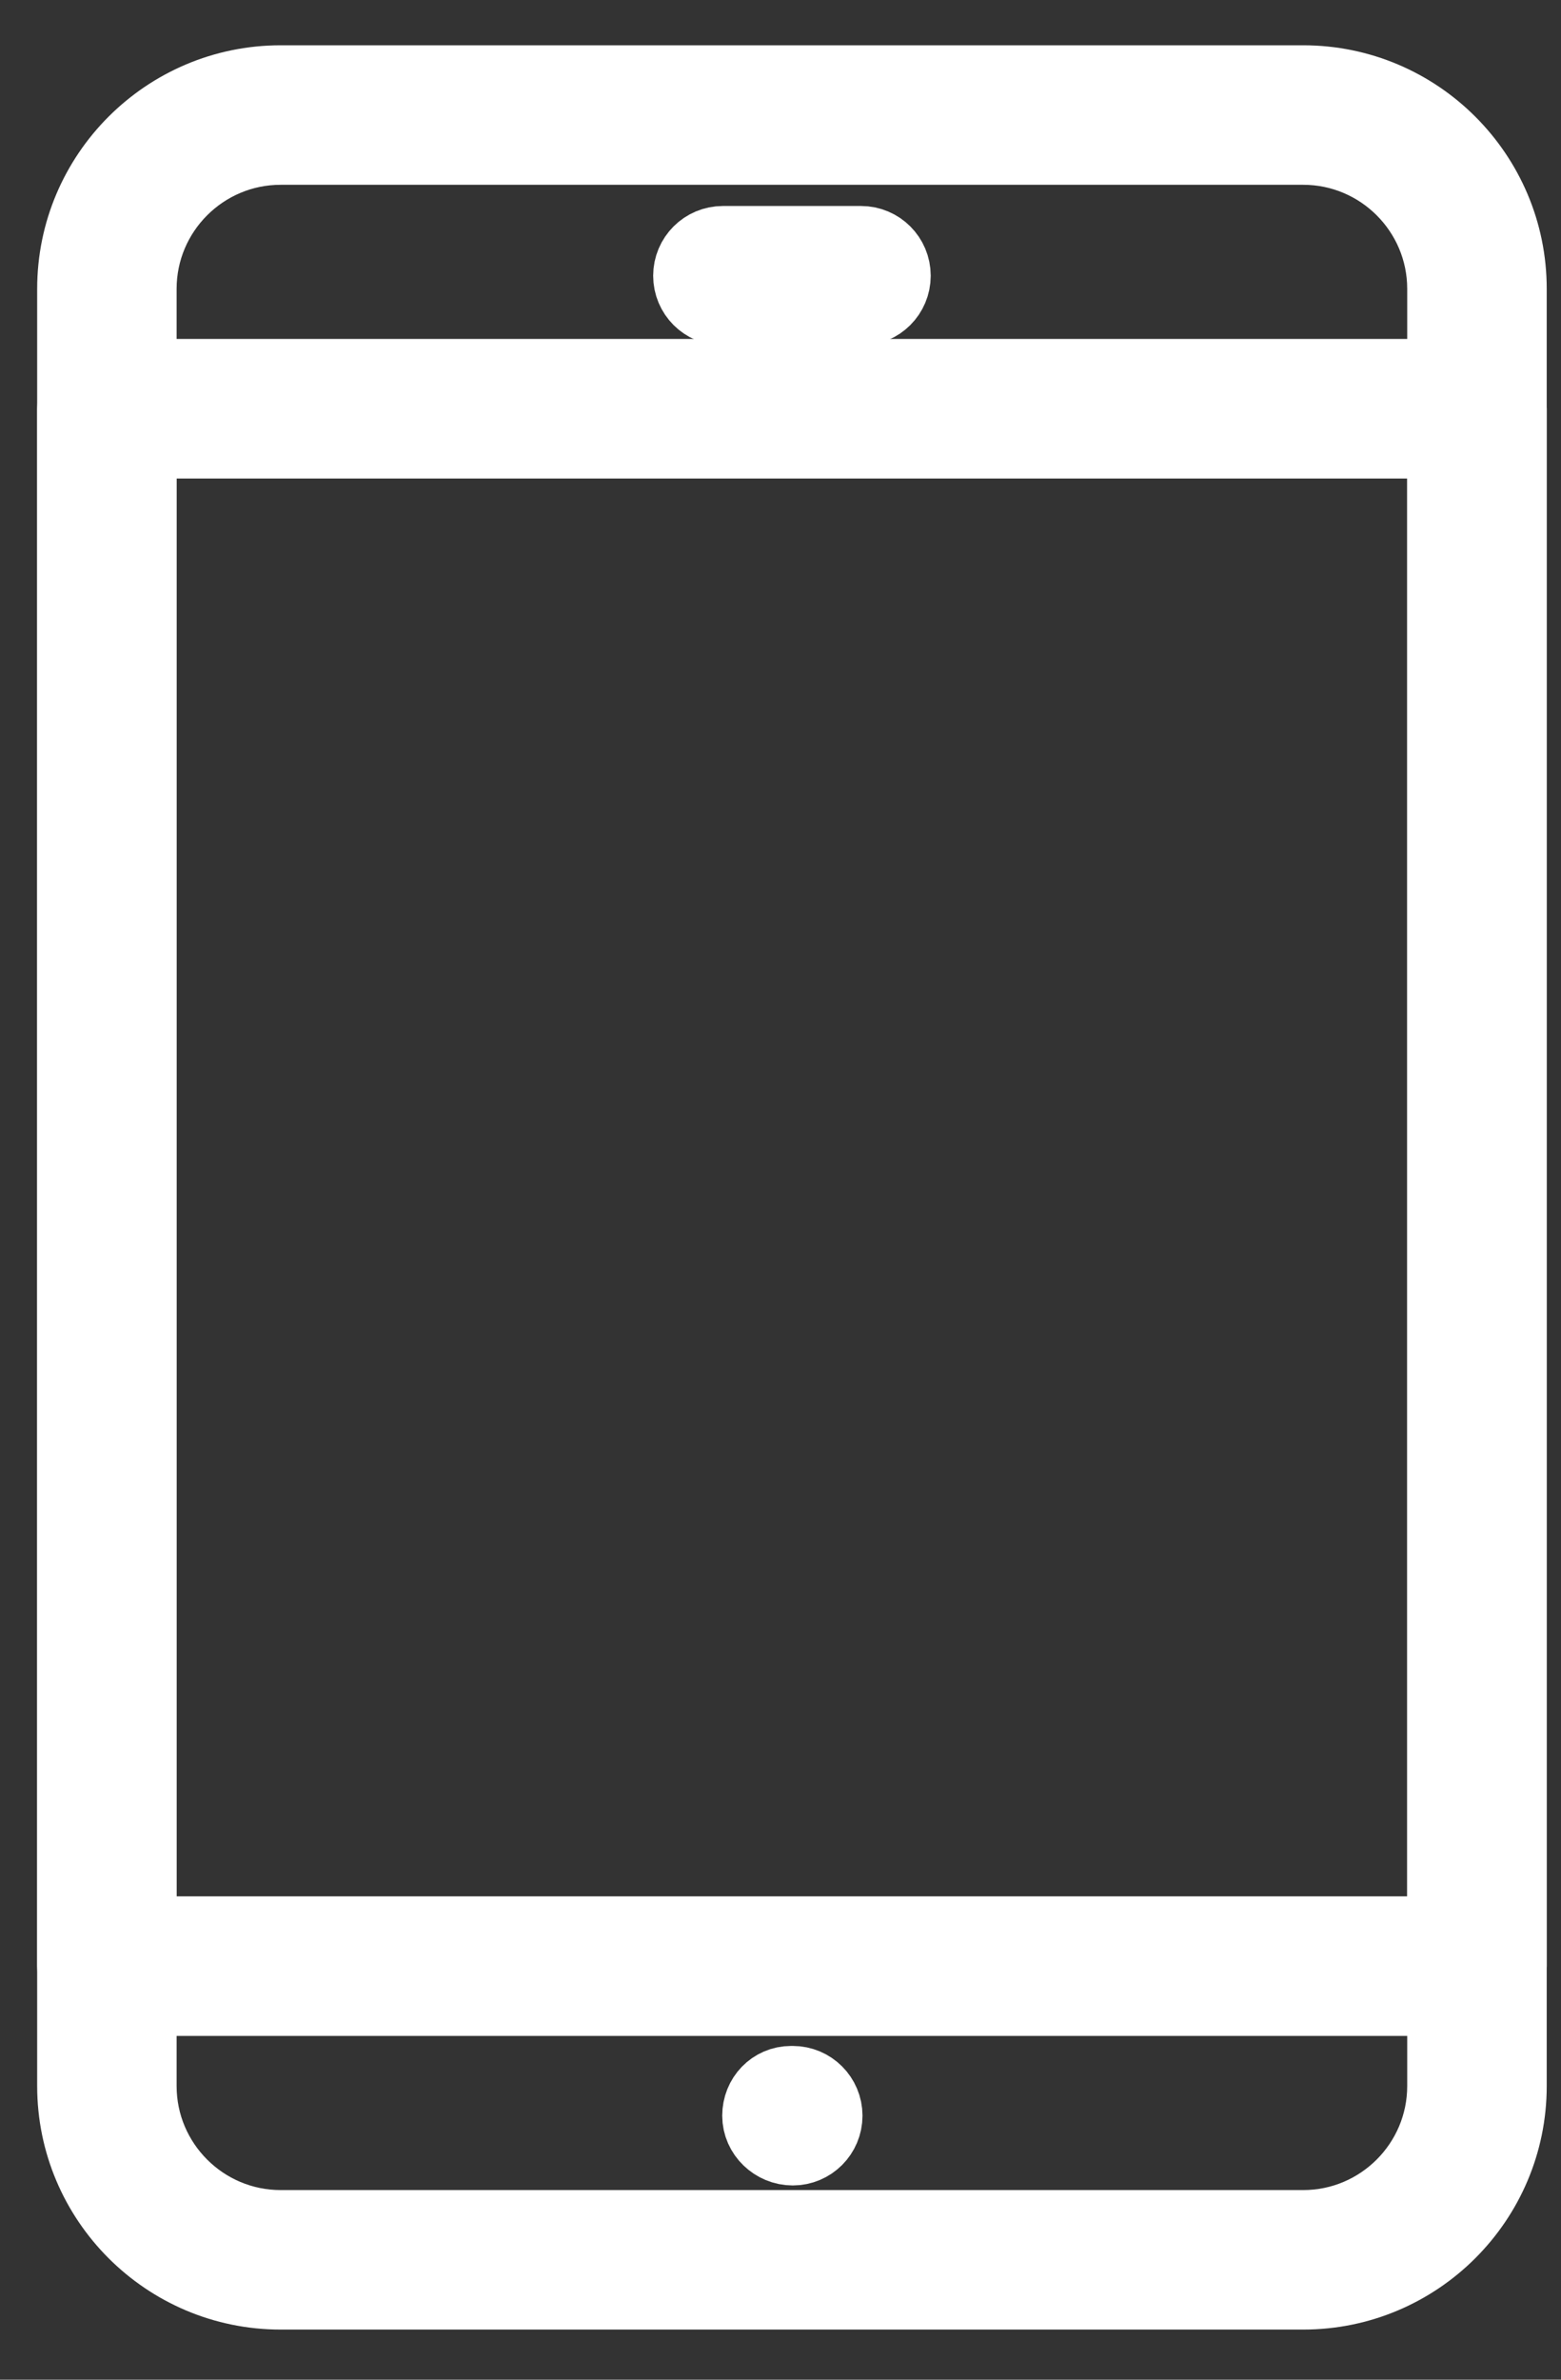 <?xml version="1.0" encoding="UTF-8"?>
<svg width="21px" height="32px" viewBox="0 0 21 32" version="1.1" xmlns="http://www.w3.org/2000/svg" xmlns:xlink="http://www.w3.org/1999/xlink">
    <rect x="0" y="0" width="21" height="32" fill="#333333" stroke="none"/>
    <title>5C81A2EB-758D-49EE-AC1C-495F527D1613</title>
    <g id="pillar-page-template" stroke="none" stroke-width="1" fill="none" fill-rule="evenodd">
        <g id="SPC-Pillar-page" transform="translate(-395, -4946)" fill="#FFFFFF" stroke="#FFFFFF">
            <g id="Technology-roadmaps-icon" transform="translate(396, 4947)">
                <path d="M2.775,0.985 C1.728,0.985 0.876,1.837 0.876,2.884 L0.876,27.051 C0.876,28.098 1.728,28.95 2.775,28.95 L16.532,28.95 C17.579,28.95 18.431,28.098 18.431,27.051 L18.431,2.884 C18.431,1.837 17.579,0.985 16.532,0.985 L2.775,0.985 Z M16.532,29.826 L2.775,29.826 C1.245,29.826 -2.17391304e-05,28.581 -2.17391304e-05,27.051 L-2.17391304e-05,2.884 C-2.17391304e-05,1.354 1.245,0.109 2.775,0.109 L16.532,0.109 C18.063,0.109 19.308,1.354 19.308,2.884 L19.308,27.051 C19.308,28.581 18.063,29.826 16.532,29.826 L16.532,29.826 Z" id="Fill-3"></path>
                <path d="M0.876,25 L18.431,25 L18.431,4.935 L0.876,4.935 L0.876,25 Z M18.869,25.877 L0.438,25.877 C0.196,25.877 0,25.681 0,25.439 L0,4.497 C0,4.254 0.196,4.058 0.438,4.058 L18.869,4.058 C19.111,4.058 19.308,4.254 19.308,4.497 L19.308,25.439 C19.308,25.681 19.111,25.877 18.869,25.877 L18.869,25.877 Z" id="Fill-6"></path>
                <path d="M10.583,3.146 L8.725,3.146 C8.483,3.146 8.287,2.95 8.287,2.708 C8.287,2.466 8.483,2.27 8.725,2.27 L10.583,2.27 C10.825,2.27 11.021,2.466 11.021,2.708 C11.021,2.95 10.825,3.146 10.583,3.146" id="Fill-8"></path>
                <path d="M9.665,27.888 C9.423,27.888 9.216,27.692 9.216,27.45 C9.216,27.208 9.401,27.012 9.643,27.012 L9.665,27.012 C9.907,27.012 10.103,27.208 10.103,27.45 C10.103,27.692 9.907,27.888 9.665,27.888" id="Fill-9"></path>
            </g>
        </g>
    </g>
</svg>